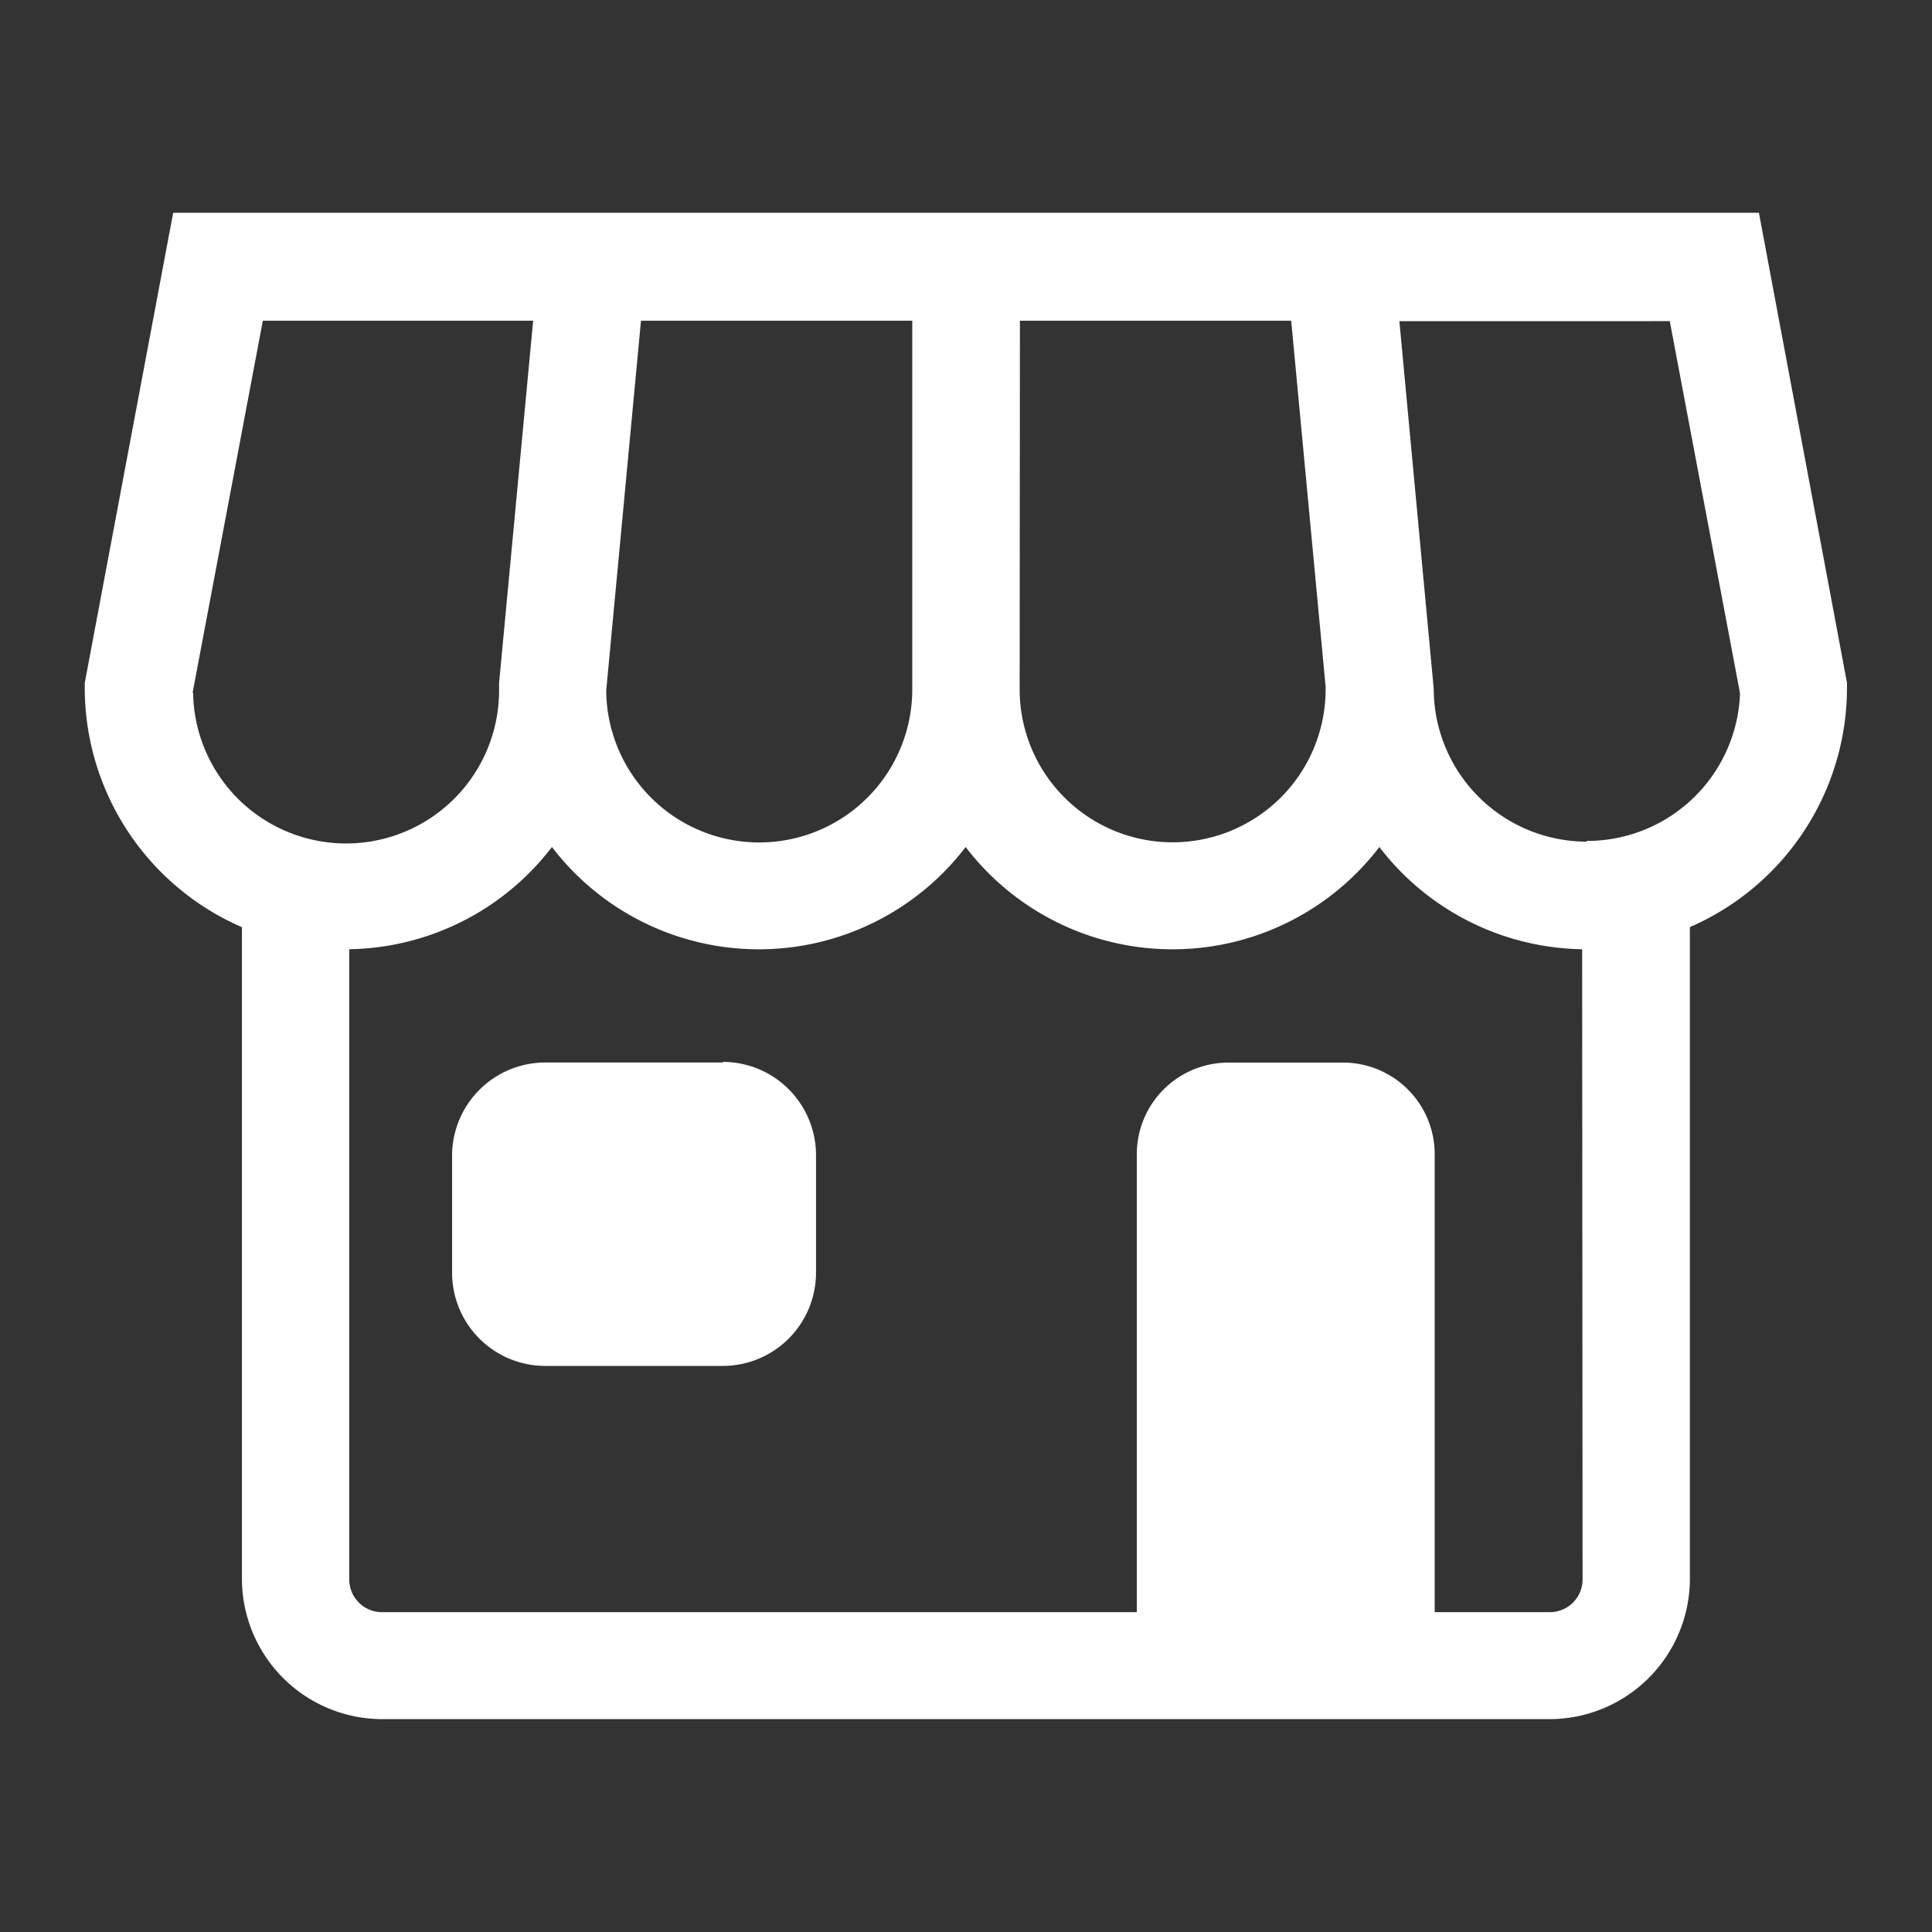 <svg xmlns="http://www.w3.org/2000/svg" xmlns:xlink="http://www.w3.org/1999/xlink" width="22" height="22" viewBox="0 0 22 22">
  <rect x="0" y="0" width="22" height="22" fill="#333333" stroke="none"/>
  <defs>
    <clipPath id="clip-path">
      <rect id="長方形_23967" data-name="長方形 23967" width="22" height="22" transform="translate(65.523 7241)" fill="#d6001c" stroke="#707070" stroke-width="1"/>
    </clipPath>
  </defs>
  <g id="マスクグループ_179" data-name="マスクグループ 179" transform="translate(-65.523 -7241)" clip-path="url(#clip-path)">
    <path id="パス_49893" data-name="パス 49893" d="M337.915,267.671H319.858l-1.007,5.354v.057a2.973,2.973,0,0,0,1.79,2.724v7.424a1.6,1.6,0,0,0,1.594,1.594h13.3a1.6,1.6,0,0,0,1.594-1.594v-7.425a2.973,2.973,0,0,0,1.789-2.724v-.057ZM329.5,268.9h3.089l.392,4.167,0,.044a1.742,1.742,0,0,1-3.484-.027Zm-4.707,4.169.392-4.169h3.089v4.185a1.742,1.742,0,0,1-3.485.027Zm-4.714.069.8-4.238h3.078l-.388,4.127,0,.057a1.742,1.742,0,0,1-3.484.053Zm15.828,10.1a.373.373,0,0,1-.368.368h-1.316c0-.03,0-.06,0-.09v-5.128a1.043,1.043,0,0,0-1.04-1.04h-1.312a1.043,1.043,0,0,0-1.04,1.04v5.128c0,.03,0,.06,0,.09h-8.6a.373.373,0,0,1-.368-.368v-7.181a2.965,2.965,0,0,0,2.308-1.164,2.964,2.964,0,0,0,4.711,0,2.964,2.964,0,0,0,4.711,0,2.965,2.965,0,0,0,2.309,1.164Zm.047-8.406a1.744,1.744,0,0,1-1.742-1.742l-.391-4.185H336.9l.8,4.238A1.744,1.744,0,0,1,335.953,274.824Zm-9.835,2.515h-2.026a1.062,1.062,0,0,0-1.059,1.059v1.337a1.062,1.062,0,0,0,1.059,1.059h2.026a1.062,1.062,0,0,0,1.059-1.059V278.4A1.062,1.062,0,0,0,326.118,277.34Z" transform="translate(-252.363 6975.752)" fill="#fff"/>
  </g>
</svg>
